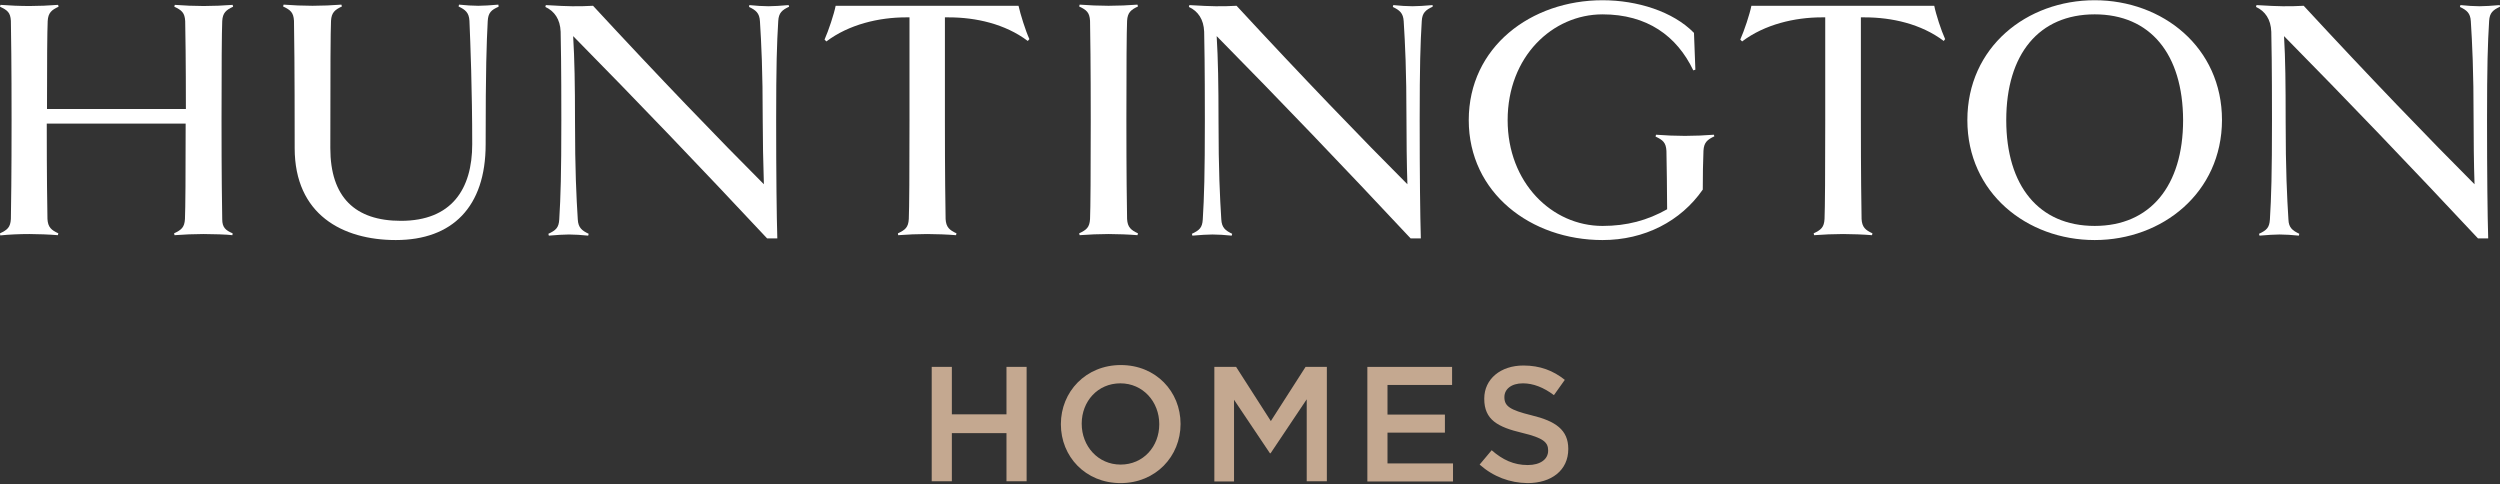 <?xml version="1.0" encoding="utf-8"?>
<!-- Generator: Adobe Illustrator 26.1.0, SVG Export Plug-In . SVG Version: 6.00 Build 0)  -->
<svg version="1.1" id="Layer_1" xmlns="http://www.w3.org/2000/svg" xmlns:xlink="http://www.w3.org/1999/xlink" x="0px" y="0px"
	 viewBox="0 0 1080 209.1" style="enable-background:new 0 0 1080 209.1;" xml:space="preserve">
<rect x="0" y="0" width="1080" height="209.1" fill="#333333" stroke="none"/>
<style type="text/css">
	.st0{fill:#FFFFFF;}
	.st1{fill:#C4A890;}
</style>
<g>
	<path class="st0" d="M100.5,100.8l-0.1,0.8c-2.1-0.3-8.7-0.5-12.5-0.5c-3.9,0-8.7,0.2-12.5,0.5l-0.2-0.8c3.2-1.5,4.5-2.6,4.7-6.2
		c0.2-4.7,0.3-18.8,0.3-41.2h-60c0,22.4,0.2,36.5,0.3,41.2c0.2,3.6,1.7,4.8,4.7,6.2l-0.2,0.8c-3.6-0.3-8.7-0.5-12.3-0.5
		c-4.1,0-8.9,0.2-12.6,0.6L0,100.8c3.2-1.5,4.5-2.6,4.7-6.2C4.8,89.9,5,75.1,5,51.8C5,28.4,4.8,13.8,4.7,9C4.5,5.4,3.2,4.4,0,2.9
		l0.2-0.8c3.8,0.3,8.6,0.5,12.6,0.5c3.6,0,8.7-0.2,12.3-0.5l0.2,0.8c-3,1.4-4.5,2.6-4.7,6.2c-0.2,4.5-0.3,17.4-0.3,38h60
		c0-20.6-0.2-33.5-0.3-38c-0.2-3.6-1.5-4.7-4.7-6.2l0.2-0.8c3.8,0.3,8.6,0.5,12.5,0.5c3.8,0,8.9-0.2,12.5-0.5l0.2,0.8
		c-3,1.4-4.5,2.6-4.7,6.2c-0.2,4.8-0.3,19.4-0.3,42.8c0,23.3,0.2,38,0.3,42.8C96,98.3,97.5,99.5,100.5,100.8z"/>
	<path class="st0" d="M215.4,2.9c-3.2,1.4-4.5,2.6-4.7,6.2c-0.5,9.8-0.9,20-0.9,53.3c0,27-14.4,41.3-38.8,41.3
		c-23,0-43.7-11-43.7-39.7c0-35.6-0.2-50.2-0.3-55c-0.2-3.6-1.5-4.7-4.7-6.2l0.2-0.8c3.8,0.3,8.6,0.5,12.5,0.5
		c3.8,0,8.9-0.2,12.5-0.5l0.2,0.8c-3,1.4-4.5,2.6-4.7,6.2c-0.2,4.8-0.3,19.4-0.3,55c0,21.2,10.7,31.4,30.5,31.4
		c21.9,0,30.8-13.7,30.8-33.1c0-23.6-0.8-43.6-1.2-53.3c-0.2-3.6-1.8-4.8-4.7-6.2l0.2-0.8c2.9,0.3,5.9,0.5,8.3,0.5
		c2.3,0,5.1-0.2,8.7-0.5L215.4,2.9z"/>
	<path class="st0" d="M340.9,2.9c-3,1.4-4.5,2.6-4.7,6.2c-0.6,9.8-0.9,19.4-0.9,42.8c0,23.3,0.2,41.3,0.5,51.1h-4.4
		c-29-31-56.3-59.5-83.8-87.4c0.6,9.9,0.8,21.2,0.8,36.4c0,21.8,0.6,33.1,1.2,42.8c0.2,3.6,1.8,4.8,4.7,6.2l-0.2,0.8
		c-2.9-0.3-5.9-0.5-8.3-0.5c-2.3,0-5.1,0.2-8.7,0.5l-0.2-0.8c3.2-1.5,4.5-2.6,4.7-6.2c0.6-9.8,0.9-19.5,0.9-42.8
		c0-23.4-0.2-34.3-0.3-38.3c-0.2-5.4-2.7-8.9-6.6-10.7l0.2-0.8c5.1,0.3,9,0.5,11.4,0.5c3,0,6,0,9-0.2c28.2,30.5,54.4,57.7,73.8,77.1
		c-0.3-8.4-0.5-20.3-0.5-27.6c0-21.8-0.6-33.1-1.2-42.8c-0.2-3.6-1.8-4.8-4.7-6.2l0.1-0.8c2.9,0.3,5.9,0.5,8.3,0.5
		c2.3,0,5.1-0.2,8.7-0.5L340.9,2.9z"/>
	<path class="st0" d="M444,17.7c-9.8-7.4-22.5-10.2-34.1-10.2h-1.7v44.3c0,23.3,0.2,38,0.3,42.8c0.2,3.6,1.7,4.8,4.7,6.2l-0.2,0.8
		c-3.6-0.3-8.7-0.5-12.5-0.5c-3.9,0-8.7,0.2-12.5,0.5l-0.1-0.8c3.2-1.5,4.5-2.6,4.7-6.2c0.2-4.8,0.3-19.5,0.3-42.8V7.5h-1.5
		c-11.6,0-24.6,3-34.4,10.4l-0.8-0.8c1.7-3.8,4.1-11,4.8-14.6h79c0.8,3.6,3,10.7,4.7,14.4L444,17.7z"/>
	<path class="st0" d="M491.4,101.6c-3.6-0.3-8.7-0.5-12.5-0.5c-3.9,0-8.7,0.2-12.5,0.5l-0.2-0.8c3.2-1.5,4.5-2.6,4.7-6.2
		c0.2-4.8,0.3-19.5,0.3-42.8c0-23.4-0.2-38-0.3-42.8c-0.2-3.6-1.5-4.7-4.7-6.2l0.2-0.8c3.8,0.3,8.6,0.5,12.5,0.5
		c3.8,0,8.9-0.2,12.5-0.5l0.2,0.8c-3,1.4-4.5,2.6-4.7,6.2c-0.2,4.8-0.3,19.4-0.3,42.8c0,23.3,0.2,38,0.3,42.8
		c0.2,3.6,1.7,4.8,4.7,6.2L491.4,101.6z"/>
	<path class="st0" d="M618.9,2.9c-3,1.4-4.5,2.6-4.7,6.2c-0.6,9.8-0.9,19.4-0.9,42.8c0,23.3,0.2,41.3,0.5,51.1h-4.4
		c-29-31-56.3-59.5-83.8-87.4c0.6,9.9,0.8,21.2,0.8,36.4c0,21.8,0.6,33.1,1.2,42.8c0.2,3.6,1.8,4.8,4.7,6.2l-0.2,0.8
		c-2.9-0.3-5.9-0.5-8.3-0.5c-2.3,0-5.1,0.2-8.7,0.5l-0.2-0.8c3.2-1.5,4.5-2.6,4.7-6.2c0.6-9.8,0.9-19.5,0.9-42.8
		c0-23.4-0.2-34.3-0.3-38.3c-0.2-5.4-2.7-8.9-6.6-10.7l0.2-0.8c5.1,0.3,9,0.5,11.4,0.5c3,0,6,0,9-0.2c28.2,30.5,54.4,57.7,73.8,77.1
		c-0.3-8.4-0.4-20.3-0.4-27.6c0-21.8-0.6-33.1-1.2-42.8c-0.2-3.6-1.8-4.8-4.7-6.2l0.2-0.8c2.9,0.3,5.9,0.5,8.3,0.5
		c2.3,0,5.1-0.2,8.7-0.5L618.9,2.9z"/>
	<path class="st0" d="M740.6,58.9c-3,1.4-4.5,2.6-4.7,6.2c-0.2,4.7-0.3,10.8-0.3,16.8c-9.5,13.7-25.2,21.8-43.3,21.8
		c-31,0-57.8-20.4-57.8-51.8c0-31.6,26.9-51.8,57.8-51.8c14.9,0,30.4,4.8,39.5,14.1l0.6,15.9l-0.9,0.3c-7.1-14.9-20-24.2-39.2-24.2
		c-21.6,0-41,18.2-41,45.7c0,27,19.1,45.7,41,45.7c10.5,0,19.4-2.4,27.9-7.2c0-6.5-0.2-20.6-0.3-25.2c-0.2-3.6-1.5-4.7-4.7-6.2
		l0.2-0.8c3.8,0.3,8.6,0.5,12.5,0.5c3.8,0,8.9-0.2,12.5-0.5L740.6,58.9z"/>
	<path class="st0" d="M839.7,17.7c-9.8-7.4-22.5-10.2-34.1-10.2h-1.7v44.3c0,23.3,0.2,38,0.3,42.8c0.2,3.6,1.7,4.8,4.7,6.2l-0.2,0.8
		c-3.6-0.3-8.7-0.5-12.5-0.5c-3.9,0-8.7,0.2-12.5,0.5l-0.2-0.8c3.2-1.5,4.5-2.6,4.7-6.2c0.2-4.8,0.3-19.5,0.3-42.8V7.5h-1.5
		c-11.6,0-24.6,3-34.4,10.4l-0.8-0.8c1.7-3.8,4.1-11,4.8-14.6h79c0.7,3.6,3,10.7,4.7,14.4L839.7,17.7z"/>
	<path class="st0" d="M904.9,103.7c-29.3,0-55-20.4-55-51.8c0-31.6,25.7-51.8,55-51.8c29.3,0,55,20.3,55,51.8
		C959.8,83.2,934.2,103.7,904.9,103.7z M904.9,6.2c-24,0-38.2,17.1-38.2,45.7c0,28.4,14.1,45.7,38.2,45.7c24,0,38.2-17.3,38.2-45.7
		C943,23.3,928.9,6.2,904.9,6.2z"/>
	<path class="st0" d="M1080,2.9c-3,1.4-4.5,2.6-4.7,6.2c-0.6,9.8-0.9,19.4-0.9,42.8c0,23.3,0.2,41.3,0.5,51.1h-4.4
		c-29-31-56.3-59.5-83.8-87.4c0.6,9.9,0.7,21.2,0.7,36.4c0,21.8,0.6,33.1,1.2,42.8c0.1,3.6,1.8,4.8,4.7,6.2l-0.2,0.8
		c-2.9-0.3-5.9-0.5-8.3-0.5c-2.3,0-5.1,0.2-8.7,0.5l-0.2-0.8c3.2-1.5,4.5-2.6,4.7-6.2c0.6-9.8,0.9-19.5,0.9-42.8
		c0-23.4-0.2-34.3-0.3-38.3c-0.2-5.4-2.7-8.9-6.6-10.7l0.2-0.8c5.1,0.3,9,0.5,11.4,0.5c3,0,6,0,9-0.2c28.2,30.5,54.4,57.7,73.8,77.1
		c-0.3-8.4-0.4-20.3-0.4-27.6c0-21.8-0.6-33.1-1.2-42.8c-0.2-3.6-1.8-4.8-4.7-6.2l0.2-0.8c2.9,0.3,5.9,0.5,8.3,0.5
		c2.3,0,5.1-0.2,8.7-0.5L1080,2.9z"/>
</g>
<g>
	<g>
		<path class="st1" d="M402.5,158.5h8.7V179h23.6v-20.5h8.7v49.4h-8.7v-20.8h-23.6v20.8h-8.7V158.5z"/>
		<path class="st1" d="M458.3,183.3v-0.1c0-13.9,10.7-25.5,25.9-25.5s25.8,11.5,25.8,25.4v0.1c0,13.9-10.7,25.5-25.9,25.5
			S458.3,197.2,458.3,183.3z M500.8,183.3v-0.1c0-9.6-7-17.6-16.8-17.6s-16.7,7.8-16.7,17.4v0.1c0,9.6,7,17.6,16.8,17.6
			S500.8,192.9,500.8,183.3z"/>
		<path class="st1" d="M524.8,158.5h9.2l15,23.4l15-23.4h9.2v49.4h-8.7v-35.4l-15.6,23.3h-0.3l-15.5-23.1v35.3h-8.5V158.5z"/>
		<path class="st1" d="M590.7,158.5h36.6v7.8h-27.9v12.8h24.8v7.8h-24.8v13.3h28.3v7.8h-37V158.5z"/>
		<path class="st1" d="M639.2,200.7l5.2-6.2c4.7,4.1,9.5,6.4,15.6,6.4c5.4,0,8.8-2.5,8.8-6.2v-0.1c0-3.5-2-5.4-11.2-7.6
			c-10.5-2.5-16.4-5.6-16.4-14.7v-0.1c0-8.5,7.1-14.3,16.9-14.3c7.2,0,12.9,2.2,17.9,6.2l-4.7,6.6c-4.4-3.3-8.9-5.1-13.4-5.1
			c-5.1,0-8,2.6-8,5.9v0.1c0,3.8,2.3,5.5,11.7,7.8c10.4,2.5,15.9,6.3,15.9,14.5v0.1c0,9.2-7.3,14.7-17.6,14.7
			C652.3,208.6,645.2,206,639.2,200.7z"/>
	</g>
</g>
</svg>

